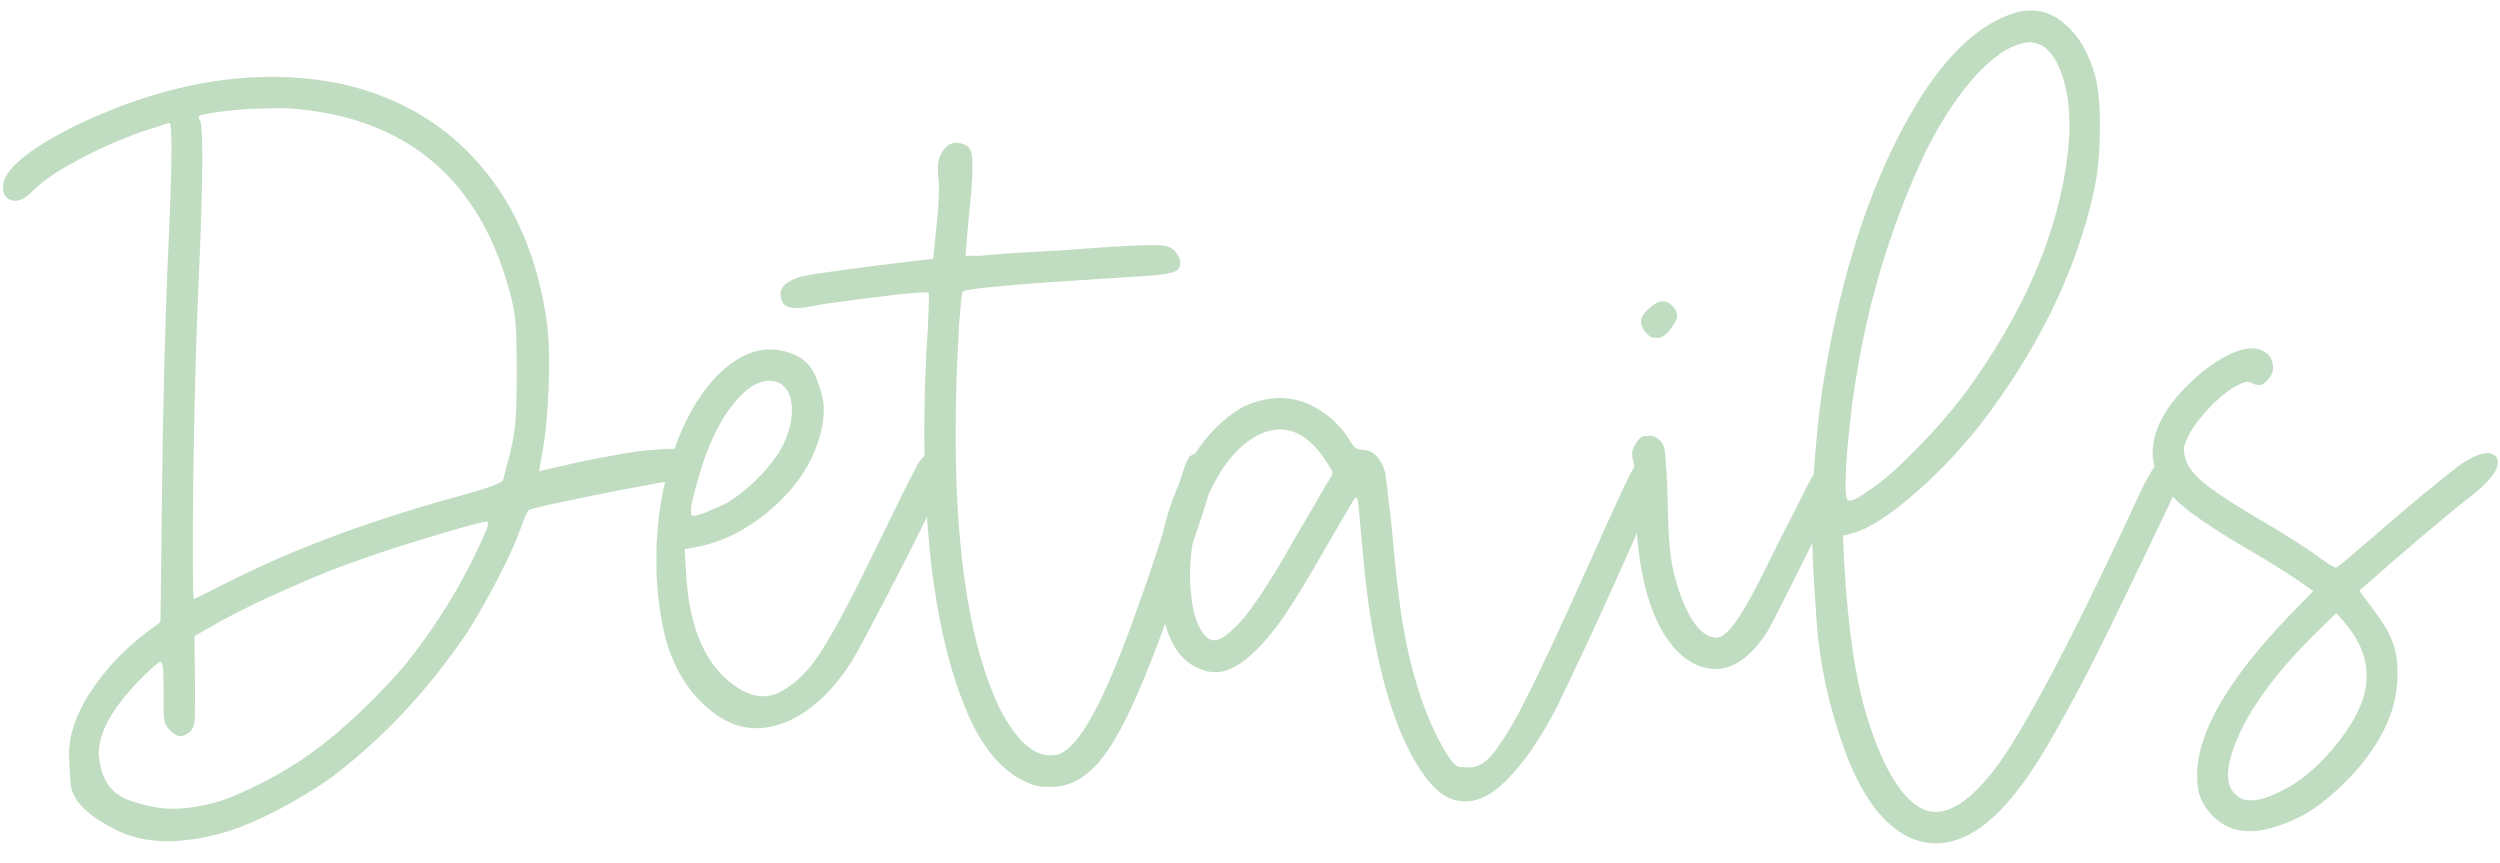 <?xml version="1.0" encoding="UTF-8"?> <svg xmlns="http://www.w3.org/2000/svg" width="84" height="29" viewBox="0 0 84 29" fill="none"><path d="M3.915 22.146C4.196 21.854 4.501 21.578 4.829 21.32L5.392 20.898L5.444 16.451C5.456 15.174 5.48 13.85 5.515 12.479C5.55 11.107 5.585 10.006 5.62 9.174C5.714 7.182 5.761 5.781 5.761 4.973C5.761 4.41 5.737 4.129 5.691 4.129C5.667 4.129 5.562 4.164 5.374 4.234C5.187 4.293 4.964 4.363 4.706 4.445C3.933 4.727 3.206 5.055 2.526 5.43C1.847 5.793 1.349 6.145 1.032 6.484C0.845 6.66 0.669 6.748 0.505 6.748C0.47 6.748 0.435 6.742 0.399 6.73C0.2 6.684 0.101 6.531 0.101 6.273C0.101 5.723 0.915 5.037 2.544 4.217C4.817 3.127 7.015 2.582 9.136 2.582C9.944 2.582 10.741 2.664 11.527 2.828C13.437 3.273 14.983 4.193 16.167 5.588C17.351 6.971 18.089 8.734 18.382 10.879C18.429 11.266 18.452 11.74 18.452 12.303C18.452 12.525 18.446 12.76 18.435 13.006C18.399 13.885 18.335 14.582 18.241 15.098C18.206 15.285 18.177 15.449 18.153 15.59C18.13 15.73 18.118 15.812 18.118 15.836C18.2 15.812 18.476 15.748 18.944 15.643C19.425 15.525 19.97 15.414 20.579 15.309C21.2 15.191 21.657 15.127 21.95 15.115C22.255 15.092 22.448 15.08 22.53 15.08C22.905 15.08 23.163 15.127 23.304 15.221C23.409 15.326 23.462 15.449 23.462 15.59V15.643C23.462 15.795 23.398 15.912 23.269 15.994C23.21 16.029 23.11 16.064 22.97 16.1C22.829 16.135 22.677 16.158 22.513 16.17C22.372 16.182 22.067 16.234 21.599 16.328C21.13 16.41 20.608 16.51 20.034 16.627C19.46 16.744 18.956 16.85 18.523 16.943C18.089 17.037 17.837 17.102 17.767 17.137C17.755 17.148 17.72 17.213 17.661 17.33C17.614 17.436 17.562 17.57 17.503 17.734C17.339 18.191 17.081 18.76 16.73 19.439C16.378 20.119 16.038 20.717 15.71 21.232C14.374 23.213 12.827 24.859 11.069 26.172C10.542 26.535 9.968 26.881 9.347 27.209C8.737 27.525 8.181 27.766 7.677 27.93C6.927 28.152 6.247 28.264 5.638 28.264C4.97 28.264 4.384 28.135 3.88 27.877C2.907 27.385 2.403 26.863 2.368 26.312C2.333 25.75 2.316 25.434 2.316 25.363C2.316 24.367 2.849 23.295 3.915 22.146ZM7.941 19.422C10.038 18.379 12.54 17.459 15.446 16.662C16.349 16.416 16.835 16.24 16.905 16.135C16.917 16.088 16.946 15.965 16.993 15.766C17.052 15.566 17.11 15.344 17.169 15.098C17.251 14.734 17.304 14.389 17.327 14.06C17.351 13.732 17.362 13.211 17.362 12.496C17.362 11.746 17.351 11.219 17.327 10.914C17.304 10.609 17.251 10.293 17.169 9.965C16.161 6.027 13.665 3.918 9.681 3.637H9.364C9.024 3.637 8.632 3.648 8.187 3.672C7.601 3.719 7.155 3.777 6.851 3.848C6.757 3.859 6.704 3.877 6.692 3.9C6.681 3.924 6.675 3.941 6.675 3.953C6.675 3.977 6.692 4.012 6.728 4.059C6.774 4.176 6.798 4.586 6.798 5.289C6.798 6.203 6.757 7.604 6.675 9.49C6.616 10.744 6.569 12.197 6.534 13.85C6.499 15.502 6.482 16.715 6.482 17.488C6.482 18.262 6.482 18.771 6.482 19.018C6.482 19.721 6.493 20.09 6.517 20.125C6.54 20.113 6.687 20.043 6.956 19.914C7.226 19.773 7.554 19.609 7.941 19.422ZM7.36 26.928C7.794 26.787 8.304 26.564 8.89 26.26C9.476 25.955 10.003 25.633 10.472 25.293C10.952 24.953 11.503 24.49 12.124 23.904C12.745 23.307 13.255 22.768 13.653 22.287C14.509 21.209 15.224 20.102 15.798 18.965C15.997 18.566 16.144 18.262 16.237 18.051C16.331 17.84 16.378 17.717 16.378 17.682C16.39 17.635 16.396 17.605 16.396 17.594C16.396 17.547 16.378 17.523 16.343 17.523C16.273 17.523 15.991 17.594 15.499 17.734C15.007 17.875 14.456 18.039 13.847 18.227C13.237 18.414 12.704 18.59 12.247 18.754C11.415 19.035 10.56 19.375 9.681 19.773C8.802 20.16 8.052 20.523 7.431 20.863L6.534 21.373L6.552 22.902C6.552 23.277 6.552 23.57 6.552 23.781C6.552 23.992 6.546 24.15 6.534 24.256C6.523 24.361 6.499 24.438 6.464 24.484C6.441 24.531 6.405 24.572 6.358 24.607C6.253 24.689 6.159 24.73 6.077 24.73H6.042C5.948 24.73 5.837 24.666 5.708 24.537C5.649 24.479 5.603 24.414 5.567 24.344C5.532 24.273 5.509 24.162 5.497 24.01C5.497 23.857 5.497 23.611 5.497 23.271V23.025C5.497 22.498 5.462 22.234 5.392 22.234C5.368 22.234 5.28 22.299 5.128 22.428C4.987 22.557 4.823 22.715 4.636 22.902C3.757 23.828 3.317 24.631 3.317 25.311C3.317 25.369 3.323 25.428 3.335 25.486C3.417 26.201 3.739 26.664 4.302 26.875C4.864 27.074 5.357 27.174 5.778 27.174C6.259 27.174 6.786 27.092 7.36 26.928ZM23.251 23.254C22.782 22.645 22.466 21.959 22.302 21.197C22.138 20.424 22.056 19.68 22.056 18.965V18.543C22.079 17.688 22.173 16.92 22.337 16.24C22.689 14.682 23.28 13.469 24.112 12.602C24.71 12.027 25.29 11.74 25.853 11.74C25.946 11.74 26.04 11.746 26.134 11.758C26.778 11.863 27.194 12.145 27.382 12.602C27.581 13.059 27.681 13.445 27.681 13.762C27.681 14.23 27.552 14.758 27.294 15.344C26.954 16.059 26.433 16.697 25.73 17.26C25.026 17.822 24.3 18.186 23.55 18.35L23.005 18.455L23.058 19.334C23.151 20.857 23.562 21.982 24.288 22.709C24.769 23.166 25.22 23.395 25.642 23.395C25.829 23.395 26.005 23.354 26.169 23.271C26.732 22.99 27.224 22.498 27.646 21.795C28.067 21.139 28.677 19.984 29.474 18.332C29.837 17.594 30.142 16.973 30.388 16.469C30.646 15.965 30.792 15.678 30.827 15.607C30.956 15.396 31.067 15.285 31.161 15.273C31.267 15.262 31.331 15.256 31.355 15.256C31.507 15.256 31.63 15.309 31.724 15.414C31.794 15.496 31.829 15.602 31.829 15.73C31.829 15.801 31.817 15.883 31.794 15.977C31.747 16.117 31.577 16.486 31.284 17.084C31.003 17.67 30.669 18.338 30.282 19.088C29.907 19.826 29.556 20.5 29.228 21.109C28.911 21.719 28.694 22.111 28.577 22.287C28.12 22.99 27.616 23.529 27.066 23.904C26.515 24.279 25.964 24.467 25.413 24.467C25.319 24.467 25.226 24.461 25.132 24.449C24.487 24.367 23.86 23.969 23.251 23.254ZM24.376 16.926C24.739 16.715 25.103 16.428 25.466 16.064C25.841 15.69 26.122 15.32 26.31 14.957C26.509 14.535 26.608 14.143 26.608 13.779V13.656C26.573 13.246 26.421 12.977 26.151 12.848C26.058 12.812 25.958 12.795 25.853 12.795C25.466 12.795 25.067 13.047 24.657 13.551C24.142 14.184 23.732 15.068 23.427 16.205C23.321 16.58 23.257 16.832 23.233 16.961C23.222 17.078 23.216 17.16 23.216 17.207C23.216 17.266 23.228 17.301 23.251 17.312C23.263 17.324 23.286 17.33 23.321 17.33C23.368 17.33 23.439 17.312 23.532 17.277C23.626 17.254 23.749 17.207 23.901 17.137C24.066 17.066 24.224 16.996 24.376 16.926ZM34.694 26.365C33.898 26.084 33.235 25.428 32.708 24.396C31.607 22.135 31.056 18.842 31.056 14.518C31.056 13.662 31.079 12.771 31.126 11.846C31.161 11.283 31.185 10.861 31.196 10.58C31.208 10.287 31.214 10.088 31.214 9.982C31.214 9.889 31.208 9.836 31.196 9.824H31.126C31.044 9.824 30.903 9.83 30.704 9.842C30.399 9.865 30.036 9.906 29.614 9.965C29.181 10.012 28.765 10.065 28.366 10.123C27.956 10.17 27.64 10.217 27.417 10.264C27.136 10.322 26.913 10.352 26.749 10.352C26.679 10.352 26.62 10.346 26.573 10.334C26.409 10.31 26.304 10.223 26.257 10.07C26.233 10.012 26.222 9.953 26.222 9.895C26.222 9.613 26.474 9.408 26.978 9.279C27.505 9.174 28.794 8.998 30.845 8.752L31.355 8.699L31.46 7.645C31.495 7.352 31.519 7.088 31.53 6.854C31.542 6.619 31.548 6.438 31.548 6.309C31.548 6.191 31.542 6.086 31.53 5.992C31.519 5.875 31.513 5.77 31.513 5.676C31.513 5.582 31.519 5.506 31.53 5.447C31.542 5.33 31.583 5.219 31.653 5.113C31.782 4.902 31.941 4.797 32.128 4.797C32.198 4.797 32.269 4.809 32.339 4.832C32.468 4.867 32.556 4.938 32.603 5.043C32.65 5.148 32.673 5.312 32.673 5.535V5.676C32.673 5.969 32.644 6.396 32.585 6.959C32.538 7.416 32.503 7.803 32.48 8.119C32.456 8.424 32.444 8.582 32.444 8.594H32.919L33.974 8.506C34.396 8.482 34.923 8.453 35.556 8.418C36.189 8.371 36.769 8.33 37.296 8.295C37.741 8.271 38.093 8.254 38.351 8.242C38.608 8.23 38.802 8.23 38.931 8.242C39.06 8.242 39.153 8.254 39.212 8.277C39.271 8.289 39.329 8.318 39.388 8.365C39.458 8.412 39.517 8.477 39.564 8.559C39.61 8.629 39.64 8.693 39.651 8.752V8.84C39.651 8.934 39.622 9.01 39.564 9.068C39.481 9.139 39.288 9.191 38.983 9.227C38.679 9.262 38.21 9.297 37.577 9.332C34.308 9.531 32.568 9.684 32.356 9.789C32.333 9.824 32.31 9.941 32.286 10.141C32.275 10.328 32.257 10.551 32.233 10.809C32.151 12.145 32.11 13.398 32.11 14.57C32.11 18.719 32.614 21.818 33.622 23.869C34.161 24.877 34.718 25.381 35.292 25.381C35.386 25.381 35.48 25.369 35.573 25.346C36.019 25.182 36.523 24.496 37.085 23.289C37.648 22.082 38.333 20.219 39.142 17.699C39.189 17.559 39.23 17.43 39.265 17.312C39.394 16.926 39.499 16.609 39.581 16.363C39.663 16.105 39.728 15.906 39.775 15.766C39.821 15.625 39.862 15.525 39.898 15.467C39.933 15.396 39.962 15.35 39.985 15.326C40.021 15.303 40.062 15.279 40.108 15.256L40.126 15.238C40.196 15.215 40.255 15.203 40.302 15.203H40.355C40.413 15.203 40.483 15.232 40.566 15.291C40.683 15.361 40.747 15.443 40.759 15.537C40.771 15.631 40.776 15.684 40.776 15.695C40.776 15.871 40.735 16.123 40.653 16.451C40.548 16.838 40.372 17.389 40.126 18.104C39.423 20.26 38.814 21.936 38.298 23.131C37.794 24.326 37.319 25.17 36.874 25.662C36.429 26.154 35.943 26.412 35.415 26.436H35.028C34.9 26.424 34.788 26.4 34.694 26.365ZM47.14 24.783C46.448 23.201 45.991 21.051 45.769 18.332C45.733 17.98 45.704 17.664 45.681 17.383C45.657 17.102 45.64 16.932 45.628 16.873C45.605 16.768 45.587 16.715 45.575 16.715C45.575 16.715 45.569 16.715 45.558 16.715C45.546 16.715 45.517 16.75 45.47 16.82C45.435 16.879 45.323 17.066 45.136 17.383C44.96 17.688 44.749 18.051 44.503 18.473C43.941 19.457 43.483 20.207 43.132 20.723C42.78 21.227 42.452 21.619 42.148 21.9C41.679 22.357 41.239 22.586 40.829 22.586C40.642 22.586 40.466 22.545 40.302 22.463C39.657 22.229 39.23 21.549 39.019 20.424C38.96 20.049 38.931 19.674 38.931 19.299C38.931 18.373 39.124 17.441 39.511 16.504C40.05 15.168 40.8 14.225 41.761 13.674C42.183 13.475 42.599 13.375 43.009 13.375C43.325 13.375 43.642 13.44 43.958 13.568C44.532 13.838 44.983 14.225 45.312 14.729C45.394 14.881 45.47 14.986 45.54 15.045C45.61 15.092 45.687 15.115 45.769 15.115C46.132 15.115 46.39 15.367 46.542 15.871C46.566 16 46.601 16.287 46.648 16.732C46.706 17.166 46.759 17.652 46.806 18.191C46.9 19.223 46.993 20.049 47.087 20.67C47.181 21.291 47.304 21.895 47.456 22.48C47.655 23.23 47.884 23.887 48.142 24.449C48.552 25.316 48.851 25.756 49.038 25.768C49.237 25.779 49.349 25.785 49.372 25.785C49.7 25.785 50.011 25.568 50.304 25.135C50.632 24.678 50.937 24.162 51.218 23.588L51.323 23.377C51.722 22.604 52.419 21.109 53.415 18.895C54.001 17.57 54.458 16.574 54.786 15.906C55.044 15.426 55.296 15.185 55.542 15.185C55.566 15.185 55.595 15.191 55.63 15.203C55.794 15.25 55.876 15.379 55.876 15.59C55.876 15.742 55.835 15.941 55.753 16.188C55.507 16.762 55.155 17.564 54.698 18.596C54.241 19.627 53.784 20.635 53.327 21.619C52.87 22.592 52.536 23.295 52.325 23.729C51.833 24.689 51.318 25.463 50.778 26.049C50.251 26.635 49.735 26.928 49.231 26.928C49.138 26.928 49.038 26.916 48.933 26.893C48.323 26.775 47.726 26.072 47.14 24.783ZM41.48 21.092C41.925 20.693 42.605 19.686 43.519 18.068C43.753 17.67 43.97 17.301 44.169 16.961C44.368 16.609 44.503 16.375 44.573 16.258C44.655 16.141 44.708 16.059 44.731 16.012C44.755 15.953 44.767 15.906 44.767 15.871V15.836C44.743 15.789 44.708 15.73 44.661 15.66C44.169 14.84 43.618 14.43 43.009 14.43C42.751 14.43 42.481 14.506 42.2 14.658C41.333 15.15 40.659 16.188 40.179 17.77C40.05 18.273 39.985 18.783 39.985 19.299C39.985 19.521 39.997 19.744 40.021 19.967C40.091 20.693 40.273 21.18 40.566 21.426C40.636 21.484 40.712 21.514 40.794 21.514C40.841 21.514 40.894 21.502 40.952 21.479C41.093 21.432 41.269 21.303 41.48 21.092ZM55.507 11.336C55.401 11.289 55.314 11.213 55.243 11.107C55.173 11.002 55.138 10.891 55.138 10.773C55.138 10.703 55.179 10.615 55.261 10.51C55.355 10.404 55.454 10.316 55.56 10.246C55.677 10.164 55.776 10.123 55.858 10.123C55.987 10.123 56.099 10.176 56.193 10.281C56.298 10.375 56.351 10.486 56.351 10.615C56.351 10.709 56.292 10.838 56.175 11.002C56.069 11.154 55.958 11.26 55.841 11.318C55.806 11.342 55.753 11.354 55.683 11.354C55.624 11.354 55.566 11.348 55.507 11.336ZM56.896 22.287C56.298 21.971 55.823 21.332 55.472 20.371C55.132 19.398 54.962 18.221 54.962 16.838C54.962 16.521 54.956 16.234 54.944 15.977C54.921 15.707 54.898 15.537 54.874 15.467C54.851 15.408 54.839 15.35 54.839 15.291V15.238C54.839 15.168 54.862 15.086 54.909 14.992C55.026 14.781 55.132 14.67 55.226 14.658C55.331 14.646 55.396 14.641 55.419 14.641C55.571 14.641 55.706 14.711 55.823 14.852C55.87 14.91 55.905 14.998 55.929 15.115C55.952 15.221 55.97 15.408 55.981 15.678C56.005 15.935 56.023 16.322 56.034 16.838C56.046 17.506 56.069 18.021 56.105 18.385C56.14 18.748 56.193 19.064 56.263 19.334C56.427 19.967 56.632 20.477 56.878 20.863C57.136 21.238 57.4 21.426 57.669 21.426C57.856 21.426 58.085 21.232 58.355 20.846C58.624 20.459 58.987 19.797 59.444 18.859C59.702 18.332 59.96 17.822 60.218 17.33C60.452 16.873 60.622 16.533 60.728 16.311C61.114 15.584 61.437 15.221 61.694 15.221C61.718 15.221 61.747 15.227 61.782 15.238C61.888 15.273 61.941 15.385 61.941 15.572C61.941 15.818 61.841 16.193 61.642 16.697C61.407 17.189 61.132 17.758 60.816 18.402C60.499 19.047 60.2 19.645 59.919 20.195C59.65 20.734 59.462 21.092 59.356 21.268C58.818 22.076 58.243 22.48 57.634 22.48C57.4 22.48 57.153 22.416 56.896 22.287ZM64.12 28.123C63.253 27.689 62.544 26.729 61.993 25.24C61.454 23.752 61.138 22.316 61.044 20.934C60.939 19.539 60.886 18.508 60.886 17.84C60.886 16.328 60.997 14.764 61.22 13.146C61.747 9.736 62.614 6.859 63.821 4.516C65.04 2.16 66.37 0.789 67.812 0.402C67.952 0.367 68.093 0.35 68.234 0.35C68.655 0.35 69.036 0.502 69.376 0.807C69.845 1.193 70.191 1.791 70.413 2.6C70.519 3.045 70.566 3.637 70.554 4.375C70.554 5.113 70.489 5.793 70.36 6.414C69.751 9.145 68.462 11.781 66.493 14.324C65.79 15.203 65.046 15.977 64.261 16.645C63.487 17.312 62.843 17.729 62.327 17.893L61.923 17.998L61.958 18.789C62.087 21.168 62.368 23.008 62.802 24.309C63.306 25.844 63.886 26.793 64.542 27.156C64.694 27.238 64.859 27.279 65.034 27.279C65.726 27.279 66.511 26.629 67.39 25.328C68.48 23.652 70.021 20.652 72.013 16.328C72.4 15.578 72.716 15.203 72.962 15.203C73.009 15.203 73.05 15.215 73.085 15.238C73.214 15.309 73.278 15.449 73.278 15.66C73.278 15.895 73.196 16.223 73.032 16.645C72.61 17.535 72.066 18.672 71.397 20.055C70.73 21.438 70.214 22.469 69.851 23.148C69.37 24.051 68.966 24.771 68.638 25.311C68.31 25.85 67.993 26.307 67.689 26.682C66.81 27.783 65.931 28.334 65.052 28.334C64.735 28.334 64.425 28.264 64.12 28.123ZM62.89 16.416C63.3 16.135 63.804 15.69 64.401 15.08C64.999 14.471 65.526 13.867 65.984 13.27C68.011 10.516 69.177 7.797 69.481 5.113C69.517 4.797 69.534 4.498 69.534 4.217C69.534 3.549 69.446 2.969 69.271 2.477C69.025 1.785 68.667 1.434 68.198 1.422C67.683 1.445 67.109 1.785 66.476 2.441C65.855 3.098 65.269 3.971 64.718 5.061C63.171 8.318 62.275 11.863 62.028 15.695V15.783C62.017 16.006 62.011 16.193 62.011 16.346C62.011 16.604 62.034 16.756 62.081 16.803C62.093 16.814 62.116 16.82 62.151 16.82C62.269 16.82 62.497 16.697 62.837 16.451C62.849 16.439 62.866 16.428 62.89 16.416ZM74.966 27.824C74.72 27.73 74.491 27.572 74.28 27.35C74.081 27.115 73.946 26.875 73.876 26.629C73.841 26.441 73.823 26.248 73.823 26.049C73.823 24.619 74.86 22.826 76.935 20.67L77.726 19.861L77.304 19.562C77.175 19.469 76.941 19.316 76.601 19.105C76.272 18.895 75.915 18.678 75.528 18.455C74.427 17.811 73.653 17.289 73.208 16.891C72.763 16.48 72.487 16.064 72.382 15.643C72.347 15.502 72.329 15.361 72.329 15.221C72.329 14.33 72.892 13.416 74.017 12.479C74.685 11.963 75.23 11.705 75.651 11.705C75.886 11.705 76.085 11.787 76.249 11.951C76.331 12.068 76.372 12.191 76.372 12.32V12.408C76.349 12.572 76.267 12.713 76.126 12.83C76.044 12.9 75.985 12.935 75.95 12.935C75.915 12.935 75.892 12.935 75.88 12.935C75.821 12.935 75.757 12.918 75.687 12.883C75.628 12.848 75.569 12.83 75.511 12.83C75.476 12.83 75.446 12.836 75.423 12.848C75.353 12.859 75.235 12.912 75.071 13.006C74.778 13.182 74.485 13.428 74.192 13.744C73.9 14.06 73.683 14.354 73.542 14.623C73.448 14.822 73.396 14.951 73.384 15.01C73.384 15.068 73.384 15.109 73.384 15.133C73.384 15.215 73.401 15.309 73.437 15.414C73.495 15.684 73.735 15.982 74.157 16.311C74.579 16.639 75.364 17.137 76.513 17.805C76.759 17.957 77.011 18.115 77.269 18.279C77.526 18.443 77.731 18.584 77.884 18.701C78.036 18.807 78.165 18.895 78.271 18.965C78.388 19.035 78.458 19.07 78.481 19.07C78.505 19.07 78.64 18.971 78.886 18.771C79.132 18.561 79.425 18.309 79.765 18.016C81.019 16.926 81.997 16.117 82.7 15.59C83.075 15.344 83.368 15.221 83.579 15.221C83.708 15.221 83.808 15.268 83.878 15.361C83.913 15.408 83.931 15.467 83.931 15.537C83.931 15.783 83.679 16.123 83.175 16.557C82.8 16.838 82.226 17.307 81.452 17.963C80.691 18.607 80.046 19.164 79.519 19.633L79.272 19.844L79.712 20.441C80.017 20.828 80.228 21.168 80.345 21.461C80.474 21.754 80.544 22.094 80.556 22.48V22.691C80.556 23.816 80.046 24.936 79.026 26.049C78.323 26.787 77.673 27.285 77.075 27.543C76.489 27.801 76.003 27.93 75.616 27.93C75.382 27.93 75.165 27.895 74.966 27.824ZM76.689 26.559C77.275 26.266 77.825 25.814 78.341 25.205C78.868 24.596 79.226 24.004 79.413 23.43C79.484 23.184 79.519 22.943 79.519 22.709C79.519 22.088 79.267 21.484 78.763 20.898L78.499 20.6L77.796 21.285C76.319 22.75 75.388 24.08 75.001 25.275C74.907 25.568 74.86 25.82 74.86 26.031C74.86 26.336 74.954 26.564 75.142 26.717C75.259 26.834 75.423 26.893 75.634 26.893C75.903 26.893 76.255 26.781 76.689 26.559Z" fill="#C1DDC1"></path></svg> 